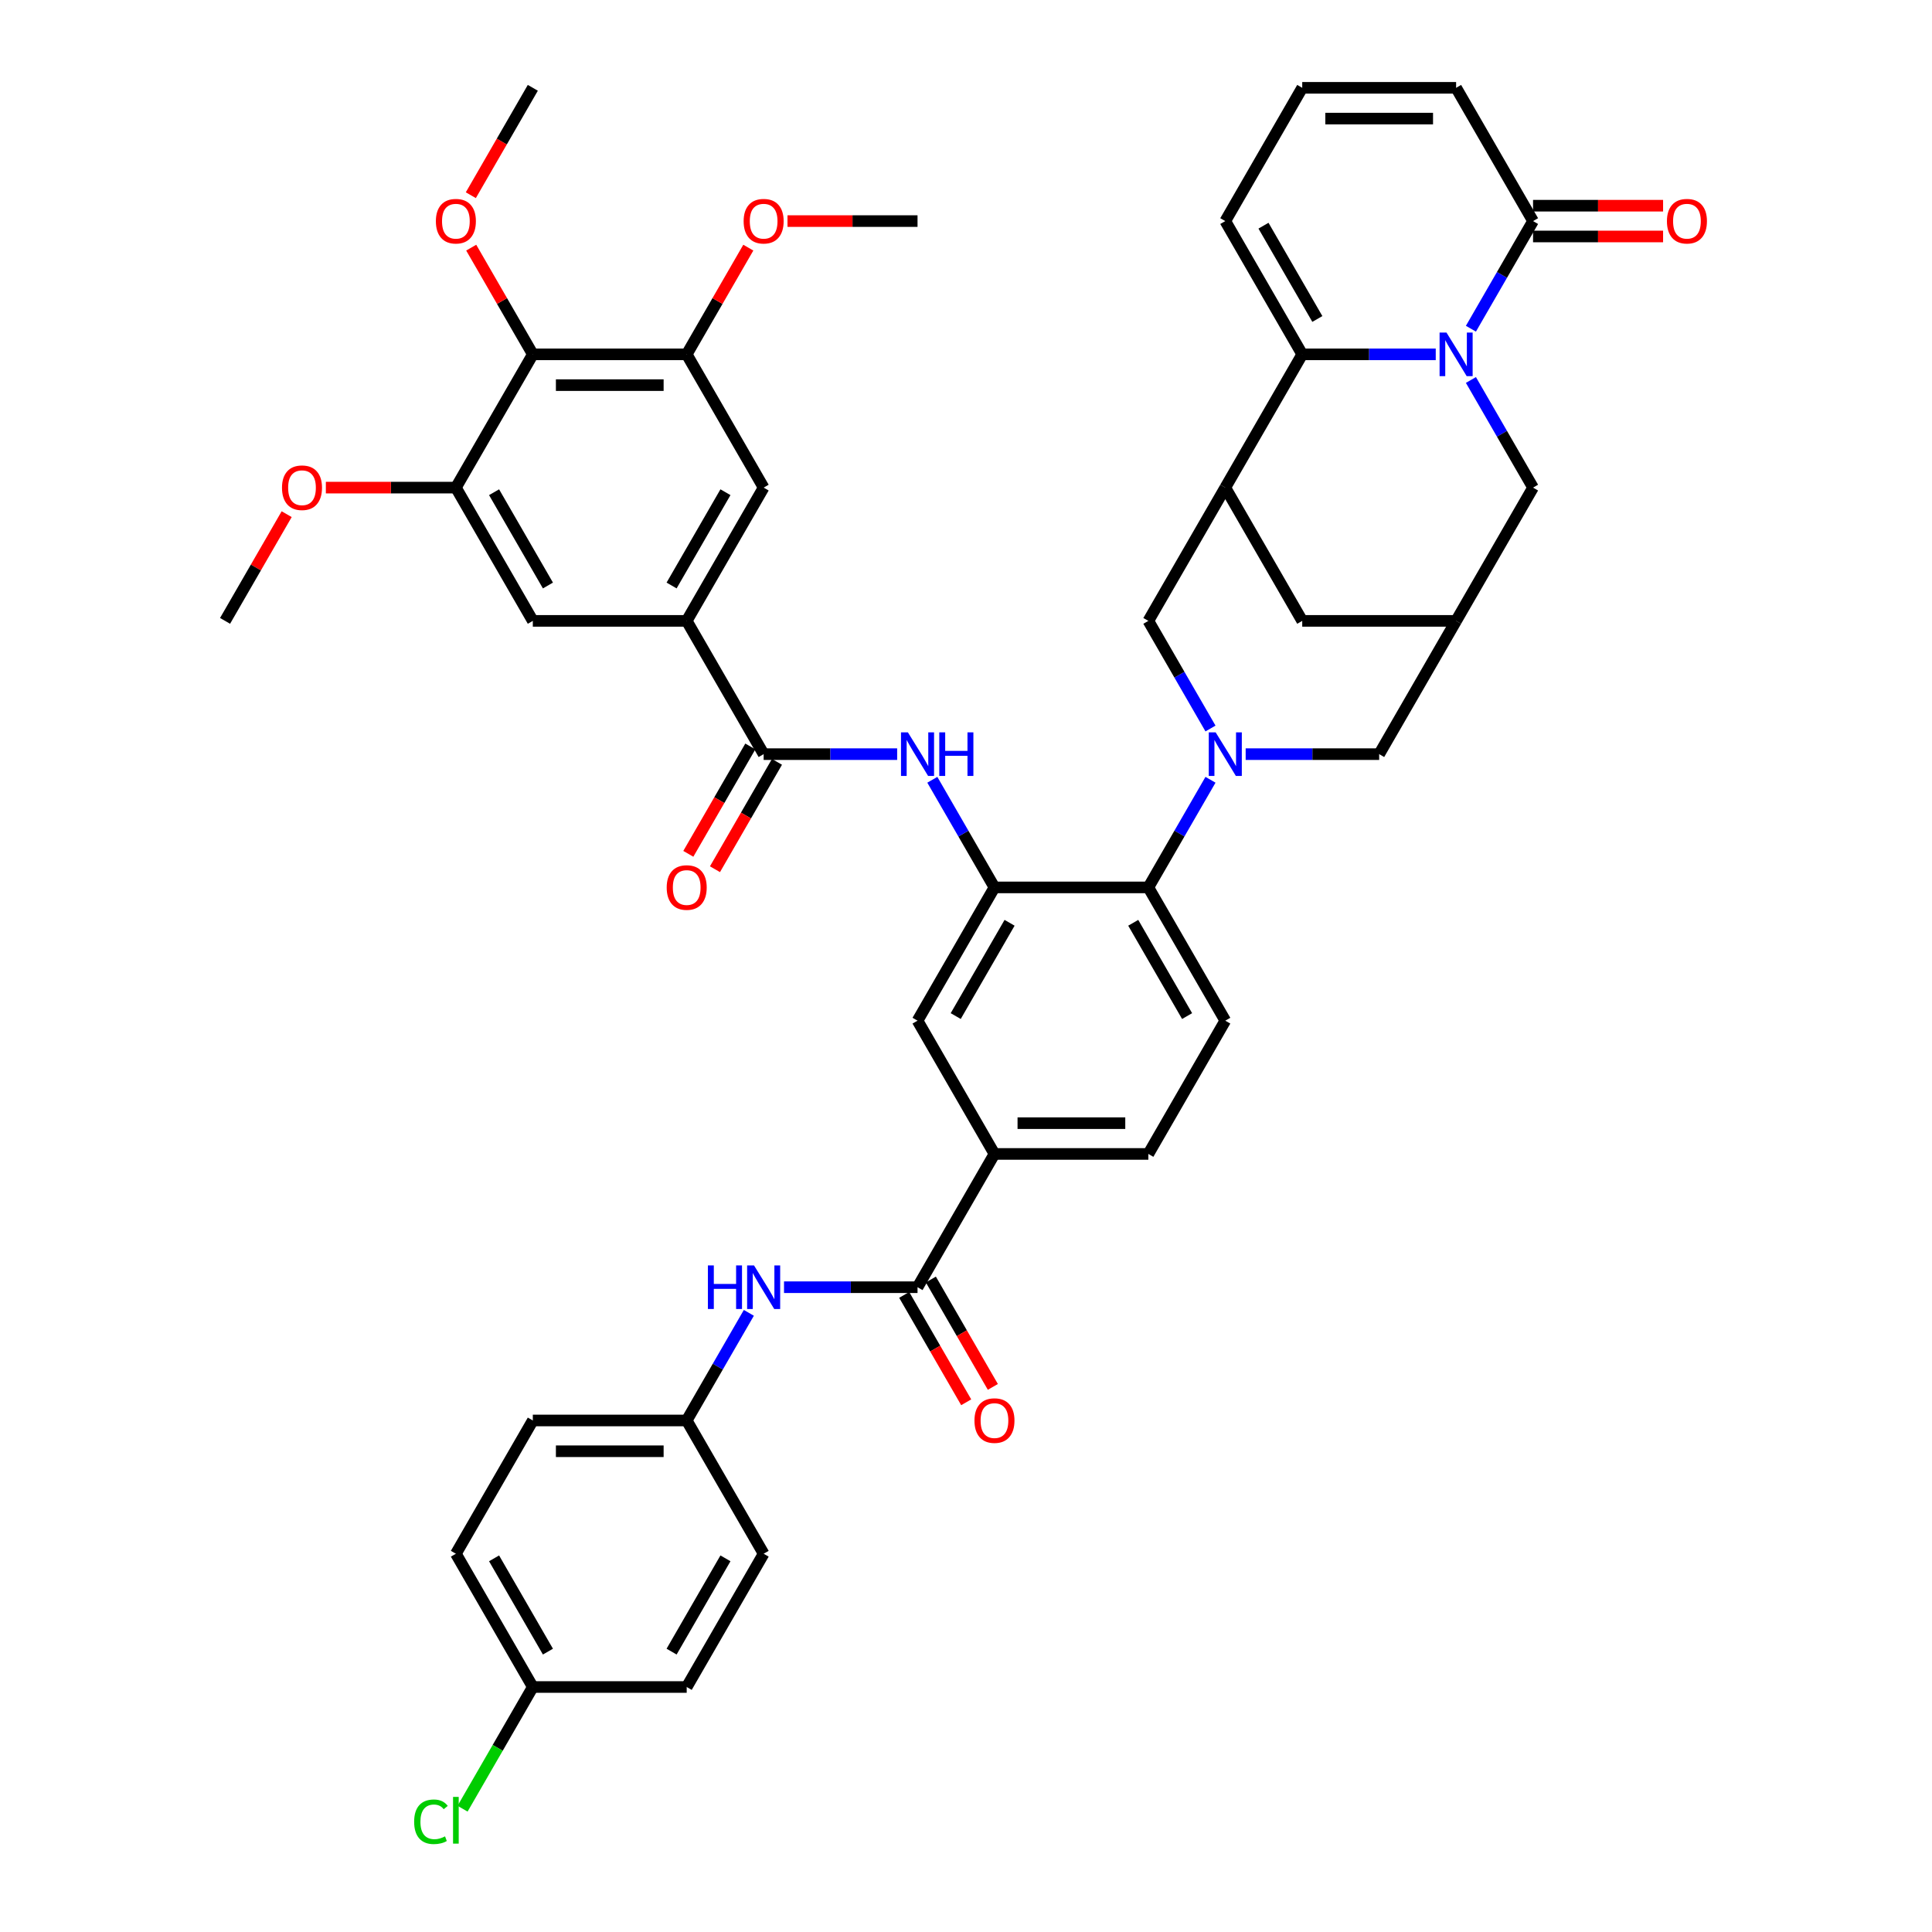 <?xml version='1.0' encoding='iso-8859-1'?>
<svg version='1.1' baseProfile='full'
              xmlns='http://www.w3.org/2000/svg'
                      xmlns:rdkit='http://www.rdkit.org/xml'
                      xmlns:xlink='http://www.w3.org/1999/xlink'
                  xml:space='preserve'
width='1000px' height='1000px' viewBox='0 0 1000 1000'>
<!-- END OF HEADER -->
<rect style='opacity:1.0;fill:#FFFFFF;stroke:none' width='1000' height='1000' x='0' y='0'> </rect>
<path class='bond-1' d='M 743.136,183.41 L 708.585,183.41' style='fill:none;fill-rule:evenodd;stroke:#0000FF;stroke-width:6px;stroke-linecap:butt;stroke-linejoin:miter;stroke-opacity:1' />
<path class='bond-1' d='M 708.585,183.41 L 674.033,183.41' style='fill:none;fill-rule:evenodd;stroke:#000000;stroke-width:6px;stroke-linecap:butt;stroke-linejoin:miter;stroke-opacity:1' />
<path class='bond-4' d='M 761.343,170.141 L 777.425,142.287' style='fill:none;fill-rule:evenodd;stroke:#0000FF;stroke-width:6px;stroke-linecap:butt;stroke-linejoin:miter;stroke-opacity:1' />
<path class='bond-4' d='M 777.425,142.287 L 793.506,114.433' style='fill:none;fill-rule:evenodd;stroke:#000000;stroke-width:6px;stroke-linecap:butt;stroke-linejoin:miter;stroke-opacity:1' />
<path class='bond-16' d='M 761.343,196.68 L 777.425,224.534' style='fill:none;fill-rule:evenodd;stroke:#0000FF;stroke-width:6px;stroke-linecap:butt;stroke-linejoin:miter;stroke-opacity:1' />
<path class='bond-16' d='M 777.425,224.534 L 793.506,252.388' style='fill:none;fill-rule:evenodd;stroke:#000000;stroke-width:6px;stroke-linecap:butt;stroke-linejoin:miter;stroke-opacity:1' />
<path class='bond-0' d='M 644.754,390.344 L 679.306,390.344' style='fill:none;fill-rule:evenodd;stroke:#0000FF;stroke-width:6px;stroke-linecap:butt;stroke-linejoin:miter;stroke-opacity:1' />
<path class='bond-0' d='M 679.306,390.344 L 713.857,390.344' style='fill:none;fill-rule:evenodd;stroke:#000000;stroke-width:6px;stroke-linecap:butt;stroke-linejoin:miter;stroke-opacity:1' />
<path class='bond-6' d='M 626.547,403.614 L 610.466,431.468' style='fill:none;fill-rule:evenodd;stroke:#0000FF;stroke-width:6px;stroke-linecap:butt;stroke-linejoin:miter;stroke-opacity:1' />
<path class='bond-6' d='M 610.466,431.468 L 594.384,459.322' style='fill:none;fill-rule:evenodd;stroke:#000000;stroke-width:6px;stroke-linecap:butt;stroke-linejoin:miter;stroke-opacity:1' />
<path class='bond-46' d='M 626.547,377.075 L 610.466,349.221' style='fill:none;fill-rule:evenodd;stroke:#0000FF;stroke-width:6px;stroke-linecap:butt;stroke-linejoin:miter;stroke-opacity:1' />
<path class='bond-46' d='M 610.466,349.221 L 594.384,321.366' style='fill:none;fill-rule:evenodd;stroke:#000000;stroke-width:6px;stroke-linecap:butt;stroke-linejoin:miter;stroke-opacity:1' />
<path class='bond-2' d='M 674.033,183.41 L 634.208,252.388' style='fill:none;fill-rule:evenodd;stroke:#000000;stroke-width:6px;stroke-linecap:butt;stroke-linejoin:miter;stroke-opacity:1' />
<path class='bond-24' d='M 674.033,183.41 L 634.208,114.433' style='fill:none;fill-rule:evenodd;stroke:#000000;stroke-width:6px;stroke-linecap:butt;stroke-linejoin:miter;stroke-opacity:1' />
<path class='bond-24' d='M 681.855,165.099 L 653.978,116.814' style='fill:none;fill-rule:evenodd;stroke:#000000;stroke-width:6px;stroke-linecap:butt;stroke-linejoin:miter;stroke-opacity:1' />
<path class='bond-9' d='M 634.208,252.388 L 594.384,321.366' style='fill:none;fill-rule:evenodd;stroke:#000000;stroke-width:6px;stroke-linecap:butt;stroke-linejoin:miter;stroke-opacity:1' />
<path class='bond-44' d='M 634.208,252.388 L 674.033,321.366' style='fill:none;fill-rule:evenodd;stroke:#000000;stroke-width:6px;stroke-linecap:butt;stroke-linejoin:miter;stroke-opacity:1' />
<path class='bond-3' d='M 514.735,459.322 L 594.384,459.322' style='fill:none;fill-rule:evenodd;stroke:#000000;stroke-width:6px;stroke-linecap:butt;stroke-linejoin:miter;stroke-opacity:1' />
<path class='bond-7' d='M 514.735,459.322 L 498.653,431.468' style='fill:none;fill-rule:evenodd;stroke:#000000;stroke-width:6px;stroke-linecap:butt;stroke-linejoin:miter;stroke-opacity:1' />
<path class='bond-7' d='M 498.653,431.468 L 482.572,403.614' style='fill:none;fill-rule:evenodd;stroke:#0000FF;stroke-width:6px;stroke-linecap:butt;stroke-linejoin:miter;stroke-opacity:1' />
<path class='bond-19' d='M 514.735,459.322 L 474.911,528.3' style='fill:none;fill-rule:evenodd;stroke:#000000;stroke-width:6px;stroke-linecap:butt;stroke-linejoin:miter;stroke-opacity:1' />
<path class='bond-19' d='M 522.557,477.634 L 494.68,525.918' style='fill:none;fill-rule:evenodd;stroke:#000000;stroke-width:6px;stroke-linecap:butt;stroke-linejoin:miter;stroke-opacity:1' />
<path class='bond-26' d='M 793.506,114.433 L 753.682,45.455' style='fill:none;fill-rule:evenodd;stroke:#000000;stroke-width:6px;stroke-linecap:butt;stroke-linejoin:miter;stroke-opacity:1' />
<path class='bond-29' d='M 793.506,122.397 L 827.158,122.397' style='fill:none;fill-rule:evenodd;stroke:#000000;stroke-width:6px;stroke-linecap:butt;stroke-linejoin:miter;stroke-opacity:1' />
<path class='bond-29' d='M 827.158,122.397 L 860.809,122.397' style='fill:none;fill-rule:evenodd;stroke:#FF0000;stroke-width:6px;stroke-linecap:butt;stroke-linejoin:miter;stroke-opacity:1' />
<path class='bond-29' d='M 793.506,106.468 L 827.158,106.468' style='fill:none;fill-rule:evenodd;stroke:#000000;stroke-width:6px;stroke-linecap:butt;stroke-linejoin:miter;stroke-opacity:1' />
<path class='bond-29' d='M 827.158,106.468 L 860.809,106.468' style='fill:none;fill-rule:evenodd;stroke:#FF0000;stroke-width:6px;stroke-linecap:butt;stroke-linejoin:miter;stroke-opacity:1' />
<path class='bond-5' d='M 395.262,390.344 L 429.813,390.344' style='fill:none;fill-rule:evenodd;stroke:#000000;stroke-width:6px;stroke-linecap:butt;stroke-linejoin:miter;stroke-opacity:1' />
<path class='bond-5' d='M 429.813,390.344 L 464.365,390.344' style='fill:none;fill-rule:evenodd;stroke:#0000FF;stroke-width:6px;stroke-linecap:butt;stroke-linejoin:miter;stroke-opacity:1' />
<path class='bond-10' d='M 395.262,390.344 L 355.437,321.366' style='fill:none;fill-rule:evenodd;stroke:#000000;stroke-width:6px;stroke-linecap:butt;stroke-linejoin:miter;stroke-opacity:1' />
<path class='bond-27' d='M 388.364,386.362 L 372.319,414.152' style='fill:none;fill-rule:evenodd;stroke:#000000;stroke-width:6px;stroke-linecap:butt;stroke-linejoin:miter;stroke-opacity:1' />
<path class='bond-27' d='M 372.319,414.152 L 356.274,441.943' style='fill:none;fill-rule:evenodd;stroke:#FF0000;stroke-width:6px;stroke-linecap:butt;stroke-linejoin:miter;stroke-opacity:1' />
<path class='bond-27' d='M 402.16,394.327 L 386.115,422.117' style='fill:none;fill-rule:evenodd;stroke:#000000;stroke-width:6px;stroke-linecap:butt;stroke-linejoin:miter;stroke-opacity:1' />
<path class='bond-27' d='M 386.115,422.117 L 370.07,449.908' style='fill:none;fill-rule:evenodd;stroke:#FF0000;stroke-width:6px;stroke-linecap:butt;stroke-linejoin:miter;stroke-opacity:1' />
<path class='bond-23' d='M 594.384,459.322 L 634.208,528.3' style='fill:none;fill-rule:evenodd;stroke:#000000;stroke-width:6px;stroke-linecap:butt;stroke-linejoin:miter;stroke-opacity:1' />
<path class='bond-23' d='M 586.562,477.634 L 614.439,525.918' style='fill:none;fill-rule:evenodd;stroke:#000000;stroke-width:6px;stroke-linecap:butt;stroke-linejoin:miter;stroke-opacity:1' />
<path class='bond-8' d='M 474.911,666.256 L 514.735,597.278' style='fill:none;fill-rule:evenodd;stroke:#000000;stroke-width:6px;stroke-linecap:butt;stroke-linejoin:miter;stroke-opacity:1' />
<path class='bond-18' d='M 474.911,666.256 L 440.359,666.256' style='fill:none;fill-rule:evenodd;stroke:#000000;stroke-width:6px;stroke-linecap:butt;stroke-linejoin:miter;stroke-opacity:1' />
<path class='bond-18' d='M 440.359,666.256 L 405.807,666.256' style='fill:none;fill-rule:evenodd;stroke:#0000FF;stroke-width:6px;stroke-linecap:butt;stroke-linejoin:miter;stroke-opacity:1' />
<path class='bond-28' d='M 468.013,670.239 L 484.058,698.029' style='fill:none;fill-rule:evenodd;stroke:#000000;stroke-width:6px;stroke-linecap:butt;stroke-linejoin:miter;stroke-opacity:1' />
<path class='bond-28' d='M 484.058,698.029 L 500.103,725.82' style='fill:none;fill-rule:evenodd;stroke:#FF0000;stroke-width:6px;stroke-linecap:butt;stroke-linejoin:miter;stroke-opacity:1' />
<path class='bond-28' d='M 481.808,662.274 L 497.853,690.064' style='fill:none;fill-rule:evenodd;stroke:#000000;stroke-width:6px;stroke-linecap:butt;stroke-linejoin:miter;stroke-opacity:1' />
<path class='bond-28' d='M 497.853,690.064 L 513.898,717.855' style='fill:none;fill-rule:evenodd;stroke:#FF0000;stroke-width:6px;stroke-linecap:butt;stroke-linejoin:miter;stroke-opacity:1' />
<path class='bond-20' d='M 355.437,321.366 L 275.788,321.366' style='fill:none;fill-rule:evenodd;stroke:#000000;stroke-width:6px;stroke-linecap:butt;stroke-linejoin:miter;stroke-opacity:1' />
<path class='bond-21' d='M 355.437,321.366 L 395.262,252.388' style='fill:none;fill-rule:evenodd;stroke:#000000;stroke-width:6px;stroke-linecap:butt;stroke-linejoin:miter;stroke-opacity:1' />
<path class='bond-21' d='M 347.615,303.055 L 375.492,254.77' style='fill:none;fill-rule:evenodd;stroke:#000000;stroke-width:6px;stroke-linecap:butt;stroke-linejoin:miter;stroke-opacity:1' />
<path class='bond-11' d='M 275.788,183.41 L 355.437,183.41' style='fill:none;fill-rule:evenodd;stroke:#000000;stroke-width:6px;stroke-linecap:butt;stroke-linejoin:miter;stroke-opacity:1' />
<path class='bond-11' d='M 287.736,199.34 L 343.49,199.34' style='fill:none;fill-rule:evenodd;stroke:#000000;stroke-width:6px;stroke-linecap:butt;stroke-linejoin:miter;stroke-opacity:1' />
<path class='bond-32' d='M 275.788,183.41 L 259.845,155.795' style='fill:none;fill-rule:evenodd;stroke:#000000;stroke-width:6px;stroke-linecap:butt;stroke-linejoin:miter;stroke-opacity:1' />
<path class='bond-32' d='M 259.845,155.795 L 243.901,128.18' style='fill:none;fill-rule:evenodd;stroke:#FF0000;stroke-width:6px;stroke-linecap:butt;stroke-linejoin:miter;stroke-opacity:1' />
<path class='bond-48' d='M 275.788,183.41 L 235.964,252.388' style='fill:none;fill-rule:evenodd;stroke:#000000;stroke-width:6px;stroke-linecap:butt;stroke-linejoin:miter;stroke-opacity:1' />
<path class='bond-12' d='M 235.964,252.388 L 275.788,321.366' style='fill:none;fill-rule:evenodd;stroke:#000000;stroke-width:6px;stroke-linecap:butt;stroke-linejoin:miter;stroke-opacity:1' />
<path class='bond-12' d='M 255.733,254.77 L 283.61,303.055' style='fill:none;fill-rule:evenodd;stroke:#000000;stroke-width:6px;stroke-linecap:butt;stroke-linejoin:miter;stroke-opacity:1' />
<path class='bond-34' d='M 235.964,252.388 L 202.312,252.388' style='fill:none;fill-rule:evenodd;stroke:#000000;stroke-width:6px;stroke-linecap:butt;stroke-linejoin:miter;stroke-opacity:1' />
<path class='bond-34' d='M 202.312,252.388 L 168.661,252.388' style='fill:none;fill-rule:evenodd;stroke:#FF0000;stroke-width:6px;stroke-linecap:butt;stroke-linejoin:miter;stroke-opacity:1' />
<path class='bond-13' d='M 355.437,183.41 L 395.262,252.388' style='fill:none;fill-rule:evenodd;stroke:#000000;stroke-width:6px;stroke-linecap:butt;stroke-linejoin:miter;stroke-opacity:1' />
<path class='bond-33' d='M 355.437,183.41 L 371.381,155.795' style='fill:none;fill-rule:evenodd;stroke:#000000;stroke-width:6px;stroke-linecap:butt;stroke-linejoin:miter;stroke-opacity:1' />
<path class='bond-33' d='M 371.381,155.795 L 387.325,128.18' style='fill:none;fill-rule:evenodd;stroke:#FF0000;stroke-width:6px;stroke-linecap:butt;stroke-linejoin:miter;stroke-opacity:1' />
<path class='bond-14' d='M 753.682,321.366 L 793.506,252.388' style='fill:none;fill-rule:evenodd;stroke:#000000;stroke-width:6px;stroke-linecap:butt;stroke-linejoin:miter;stroke-opacity:1' />
<path class='bond-17' d='M 753.682,321.366 L 713.857,390.344' style='fill:none;fill-rule:evenodd;stroke:#000000;stroke-width:6px;stroke-linecap:butt;stroke-linejoin:miter;stroke-opacity:1' />
<path class='bond-22' d='M 753.682,321.366 L 674.033,321.366' style='fill:none;fill-rule:evenodd;stroke:#000000;stroke-width:6px;stroke-linecap:butt;stroke-linejoin:miter;stroke-opacity:1' />
<path class='bond-15' d='M 514.735,597.278 L 594.384,597.278' style='fill:none;fill-rule:evenodd;stroke:#000000;stroke-width:6px;stroke-linecap:butt;stroke-linejoin:miter;stroke-opacity:1' />
<path class='bond-15' d='M 526.682,581.348 L 582.437,581.348' style='fill:none;fill-rule:evenodd;stroke:#000000;stroke-width:6px;stroke-linecap:butt;stroke-linejoin:miter;stroke-opacity:1' />
<path class='bond-47' d='M 514.735,597.278 L 474.911,528.3' style='fill:none;fill-rule:evenodd;stroke:#000000;stroke-width:6px;stroke-linecap:butt;stroke-linejoin:miter;stroke-opacity:1' />
<path class='bond-31' d='M 387.601,679.526 L 371.519,707.38' style='fill:none;fill-rule:evenodd;stroke:#0000FF;stroke-width:6px;stroke-linecap:butt;stroke-linejoin:miter;stroke-opacity:1' />
<path class='bond-31' d='M 371.519,707.38 L 355.437,735.234' style='fill:none;fill-rule:evenodd;stroke:#000000;stroke-width:6px;stroke-linecap:butt;stroke-linejoin:miter;stroke-opacity:1' />
<path class='bond-30' d='M 634.208,528.3 L 594.384,597.278' style='fill:none;fill-rule:evenodd;stroke:#000000;stroke-width:6px;stroke-linecap:butt;stroke-linejoin:miter;stroke-opacity:1' />
<path class='bond-45' d='M 634.208,114.433 L 674.033,45.455' style='fill:none;fill-rule:evenodd;stroke:#000000;stroke-width:6px;stroke-linecap:butt;stroke-linejoin:miter;stroke-opacity:1' />
<path class='bond-25' d='M 674.033,45.455 L 753.682,45.455' style='fill:none;fill-rule:evenodd;stroke:#000000;stroke-width:6px;stroke-linecap:butt;stroke-linejoin:miter;stroke-opacity:1' />
<path class='bond-25' d='M 685.98,61.384 L 741.734,61.384' style='fill:none;fill-rule:evenodd;stroke:#000000;stroke-width:6px;stroke-linecap:butt;stroke-linejoin:miter;stroke-opacity:1' />
<path class='bond-37' d='M 355.437,735.234 L 395.262,804.212' style='fill:none;fill-rule:evenodd;stroke:#000000;stroke-width:6px;stroke-linecap:butt;stroke-linejoin:miter;stroke-opacity:1' />
<path class='bond-38' d='M 355.437,735.234 L 275.788,735.234' style='fill:none;fill-rule:evenodd;stroke:#000000;stroke-width:6px;stroke-linecap:butt;stroke-linejoin:miter;stroke-opacity:1' />
<path class='bond-38' d='M 343.49,751.164 L 287.736,751.164' style='fill:none;fill-rule:evenodd;stroke:#000000;stroke-width:6px;stroke-linecap:butt;stroke-linejoin:miter;stroke-opacity:1' />
<path class='bond-41' d='M 243.699,101.036 L 259.744,73.245' style='fill:none;fill-rule:evenodd;stroke:#FF0000;stroke-width:6px;stroke-linecap:butt;stroke-linejoin:miter;stroke-opacity:1' />
<path class='bond-41' d='M 259.744,73.245 L 275.788,45.455' style='fill:none;fill-rule:evenodd;stroke:#000000;stroke-width:6px;stroke-linecap:butt;stroke-linejoin:miter;stroke-opacity:1' />
<path class='bond-42' d='M 407.607,114.433 L 441.259,114.433' style='fill:none;fill-rule:evenodd;stroke:#FF0000;stroke-width:6px;stroke-linecap:butt;stroke-linejoin:miter;stroke-opacity:1' />
<path class='bond-42' d='M 441.259,114.433 L 474.911,114.433' style='fill:none;fill-rule:evenodd;stroke:#000000;stroke-width:6px;stroke-linecap:butt;stroke-linejoin:miter;stroke-opacity:1' />
<path class='bond-43' d='M 148.378,266.136 L 132.434,293.751' style='fill:none;fill-rule:evenodd;stroke:#FF0000;stroke-width:6px;stroke-linecap:butt;stroke-linejoin:miter;stroke-opacity:1' />
<path class='bond-43' d='M 132.434,293.751 L 116.491,321.366' style='fill:none;fill-rule:evenodd;stroke:#000000;stroke-width:6px;stroke-linecap:butt;stroke-linejoin:miter;stroke-opacity:1' />
<path class='bond-35' d='M 275.788,873.19 L 235.964,804.212' style='fill:none;fill-rule:evenodd;stroke:#000000;stroke-width:6px;stroke-linecap:butt;stroke-linejoin:miter;stroke-opacity:1' />
<path class='bond-35' d='M 283.61,854.878 L 255.733,806.594' style='fill:none;fill-rule:evenodd;stroke:#000000;stroke-width:6px;stroke-linecap:butt;stroke-linejoin:miter;stroke-opacity:1' />
<path class='bond-36' d='M 275.788,873.19 L 257.605,904.685' style='fill:none;fill-rule:evenodd;stroke:#000000;stroke-width:6px;stroke-linecap:butt;stroke-linejoin:miter;stroke-opacity:1' />
<path class='bond-36' d='M 257.605,904.685 L 239.421,936.181' style='fill:none;fill-rule:evenodd;stroke:#00CC00;stroke-width:6px;stroke-linecap:butt;stroke-linejoin:miter;stroke-opacity:1' />
<path class='bond-49' d='M 275.788,873.19 L 355.437,873.19' style='fill:none;fill-rule:evenodd;stroke:#000000;stroke-width:6px;stroke-linecap:butt;stroke-linejoin:miter;stroke-opacity:1' />
<path class='bond-40' d='M 395.262,804.212 L 355.437,873.19' style='fill:none;fill-rule:evenodd;stroke:#000000;stroke-width:6px;stroke-linecap:butt;stroke-linejoin:miter;stroke-opacity:1' />
<path class='bond-40' d='M 375.492,806.594 L 347.615,854.878' style='fill:none;fill-rule:evenodd;stroke:#000000;stroke-width:6px;stroke-linecap:butt;stroke-linejoin:miter;stroke-opacity:1' />
<path class='bond-39' d='M 275.788,735.234 L 235.964,804.212' style='fill:none;fill-rule:evenodd;stroke:#000000;stroke-width:6px;stroke-linecap:butt;stroke-linejoin:miter;stroke-opacity:1' />
<path  class='atom-0' d='M 748.696 172.132
L 756.087 184.08
Q 756.82 185.258, 757.999 187.393
Q 759.177 189.527, 759.241 189.655
L 759.241 172.132
L 762.236 172.132
L 762.236 194.689
L 759.146 194.689
L 751.213 181.626
Q 750.289 180.097, 749.301 178.345
Q 748.345 176.593, 748.058 176.051
L 748.058 194.689
L 745.127 194.689
L 745.127 172.132
L 748.696 172.132
' fill='#0000FF'/>
<path  class='atom-1' d='M 629.222 379.066
L 636.614 391.013
Q 637.347 392.192, 638.525 394.327
Q 639.704 396.461, 639.768 396.589
L 639.768 379.066
L 642.763 379.066
L 642.763 401.623
L 639.672 401.623
L 631.739 388.56
Q 630.815 387.031, 629.828 385.279
Q 628.872 383.526, 628.585 382.985
L 628.585 401.623
L 625.654 401.623
L 625.654 379.066
L 629.222 379.066
' fill='#0000FF'/>
<path  class='atom-8' d='M 469.925 379.066
L 477.316 391.013
Q 478.049 392.192, 479.228 394.327
Q 480.406 396.461, 480.47 396.589
L 480.47 379.066
L 483.465 379.066
L 483.465 401.623
L 480.375 401.623
L 472.441 388.56
Q 471.518 387.031, 470.53 385.279
Q 469.574 383.526, 469.287 382.985
L 469.287 401.623
L 466.356 401.623
L 466.356 379.066
L 469.925 379.066
' fill='#0000FF'/>
<path  class='atom-8' d='M 486.173 379.066
L 489.231 379.066
L 489.231 388.656
L 500.765 388.656
L 500.765 379.066
L 503.823 379.066
L 503.823 401.623
L 500.765 401.623
L 500.765 391.205
L 489.231 391.205
L 489.231 401.623
L 486.173 401.623
L 486.173 379.066
' fill='#0000FF'/>
<path  class='atom-19' d='M 366.413 654.978
L 369.471 654.978
L 369.471 664.568
L 381.005 664.568
L 381.005 654.978
L 384.063 654.978
L 384.063 677.534
L 381.005 677.534
L 381.005 667.116
L 369.471 667.116
L 369.471 677.534
L 366.413 677.534
L 366.413 654.978
' fill='#0000FF'/>
<path  class='atom-19' d='M 390.276 654.978
L 397.667 666.925
Q 398.4 668.104, 399.579 670.239
Q 400.757 672.373, 400.821 672.501
L 400.821 654.978
L 403.816 654.978
L 403.816 677.534
L 400.726 677.534
L 392.793 664.472
Q 391.869 662.943, 390.881 661.191
Q 389.925 659.438, 389.639 658.897
L 389.639 677.534
L 386.707 677.534
L 386.707 654.978
L 390.276 654.978
' fill='#0000FF'/>
<path  class='atom-28' d='M 345.083 459.386
Q 345.083 453.97, 347.759 450.943
Q 350.435 447.917, 355.437 447.917
Q 360.439 447.917, 363.115 450.943
Q 365.792 453.97, 365.792 459.386
Q 365.792 464.866, 363.084 467.988
Q 360.376 471.078, 355.437 471.078
Q 350.467 471.078, 347.759 467.988
Q 345.083 464.898, 345.083 459.386
M 355.437 468.53
Q 358.878 468.53, 360.726 466.236
Q 362.606 463.91, 362.606 459.386
Q 362.606 454.958, 360.726 452.727
Q 358.878 450.465, 355.437 450.465
Q 351.996 450.465, 350.117 452.696
Q 348.269 454.926, 348.269 459.386
Q 348.269 463.942, 350.117 466.236
Q 351.996 468.53, 355.437 468.53
' fill='#FF0000'/>
<path  class='atom-29' d='M 504.381 735.298
Q 504.381 729.882, 507.057 726.855
Q 509.733 723.828, 514.735 723.828
Q 519.737 723.828, 522.413 726.855
Q 525.089 729.882, 525.089 735.298
Q 525.089 740.778, 522.381 743.9
Q 519.673 746.99, 514.735 746.99
Q 509.765 746.99, 507.057 743.9
Q 504.381 740.81, 504.381 735.298
M 514.735 744.442
Q 518.176 744.442, 520.024 742.148
Q 521.903 739.822, 521.903 735.298
Q 521.903 730.869, 520.024 728.639
Q 518.176 726.377, 514.735 726.377
Q 511.294 726.377, 509.414 728.607
Q 507.567 730.838, 507.567 735.298
Q 507.567 739.854, 509.414 742.148
Q 511.294 744.442, 514.735 744.442
' fill='#FF0000'/>
<path  class='atom-30' d='M 862.801 114.496
Q 862.801 109.08, 865.477 106.053
Q 868.153 103.027, 873.155 103.027
Q 878.157 103.027, 880.833 106.053
Q 883.509 109.08, 883.509 114.496
Q 883.509 119.976, 880.801 123.098
Q 878.093 126.189, 873.155 126.189
Q 868.185 126.189, 865.477 123.098
Q 862.801 120.008, 862.801 114.496
M 873.155 123.64
Q 876.596 123.64, 878.444 121.346
Q 880.323 119.02, 880.323 114.496
Q 880.323 110.068, 878.444 107.838
Q 876.596 105.576, 873.155 105.576
Q 869.714 105.576, 867.834 107.806
Q 865.987 110.036, 865.987 114.496
Q 865.987 119.052, 867.834 121.346
Q 869.714 123.64, 873.155 123.64
' fill='#FF0000'/>
<path  class='atom-33' d='M 225.61 114.496
Q 225.61 109.08, 228.286 106.053
Q 230.962 103.027, 235.964 103.027
Q 240.966 103.027, 243.642 106.053
Q 246.318 109.08, 246.318 114.496
Q 246.318 119.976, 243.61 123.098
Q 240.902 126.189, 235.964 126.189
Q 230.994 126.189, 228.286 123.098
Q 225.61 120.008, 225.61 114.496
M 235.964 123.64
Q 239.405 123.64, 241.253 121.346
Q 243.132 119.02, 243.132 114.496
Q 243.132 110.068, 241.253 107.838
Q 239.405 105.576, 235.964 105.576
Q 232.523 105.576, 230.643 107.806
Q 228.796 110.036, 228.796 114.496
Q 228.796 119.052, 230.643 121.346
Q 232.523 123.64, 235.964 123.64
' fill='#FF0000'/>
<path  class='atom-34' d='M 384.907 114.496
Q 384.907 109.08, 387.584 106.053
Q 390.26 103.027, 395.262 103.027
Q 400.264 103.027, 402.94 106.053
Q 405.616 109.08, 405.616 114.496
Q 405.616 119.976, 402.908 123.098
Q 400.2 126.189, 395.262 126.189
Q 390.292 126.189, 387.584 123.098
Q 384.907 120.008, 384.907 114.496
M 395.262 123.64
Q 398.703 123.64, 400.55 121.346
Q 402.43 119.02, 402.43 114.496
Q 402.43 110.068, 400.55 107.838
Q 398.703 105.576, 395.262 105.576
Q 391.821 105.576, 389.941 107.806
Q 388.093 110.036, 388.093 114.496
Q 388.093 119.052, 389.941 121.346
Q 391.821 123.64, 395.262 123.64
' fill='#FF0000'/>
<path  class='atom-35' d='M 145.961 252.452
Q 145.961 247.036, 148.637 244.009
Q 151.313 240.983, 156.315 240.983
Q 161.317 240.983, 163.993 244.009
Q 166.669 247.036, 166.669 252.452
Q 166.669 257.932, 163.961 261.054
Q 161.253 264.145, 156.315 264.145
Q 151.345 264.145, 148.637 261.054
Q 145.961 257.964, 145.961 252.452
M 156.315 261.596
Q 159.756 261.596, 161.604 259.302
Q 163.483 256.976, 163.483 252.452
Q 163.483 248.024, 161.604 245.793
Q 159.756 243.531, 156.315 243.531
Q 152.874 243.531, 150.995 245.762
Q 149.147 247.992, 149.147 252.452
Q 149.147 257.008, 150.995 259.302
Q 152.874 261.596, 156.315 261.596
' fill='#FF0000'/>
<path  class='atom-37' d='M 214.363 942.949
Q 214.363 937.341, 216.976 934.41
Q 219.62 931.447, 224.622 931.447
Q 229.273 931.447, 231.758 934.729
L 229.656 936.449
Q 227.84 934.06, 224.622 934.06
Q 221.213 934.06, 219.397 936.354
Q 217.613 938.616, 217.613 942.949
Q 217.613 947.409, 219.461 949.703
Q 221.34 951.997, 224.972 951.997
Q 227.457 951.997, 230.357 950.499
L 231.249 952.889
Q 230.07 953.653, 228.286 954.099
Q 226.502 954.545, 224.526 954.545
Q 219.62 954.545, 216.976 951.551
Q 214.363 948.556, 214.363 942.949
' fill='#00CC00'/>
<path  class='atom-37' d='M 234.498 930.077
L 237.429 930.077
L 237.429 954.259
L 234.498 954.259
L 234.498 930.077
' fill='#00CC00'/>
</svg>

